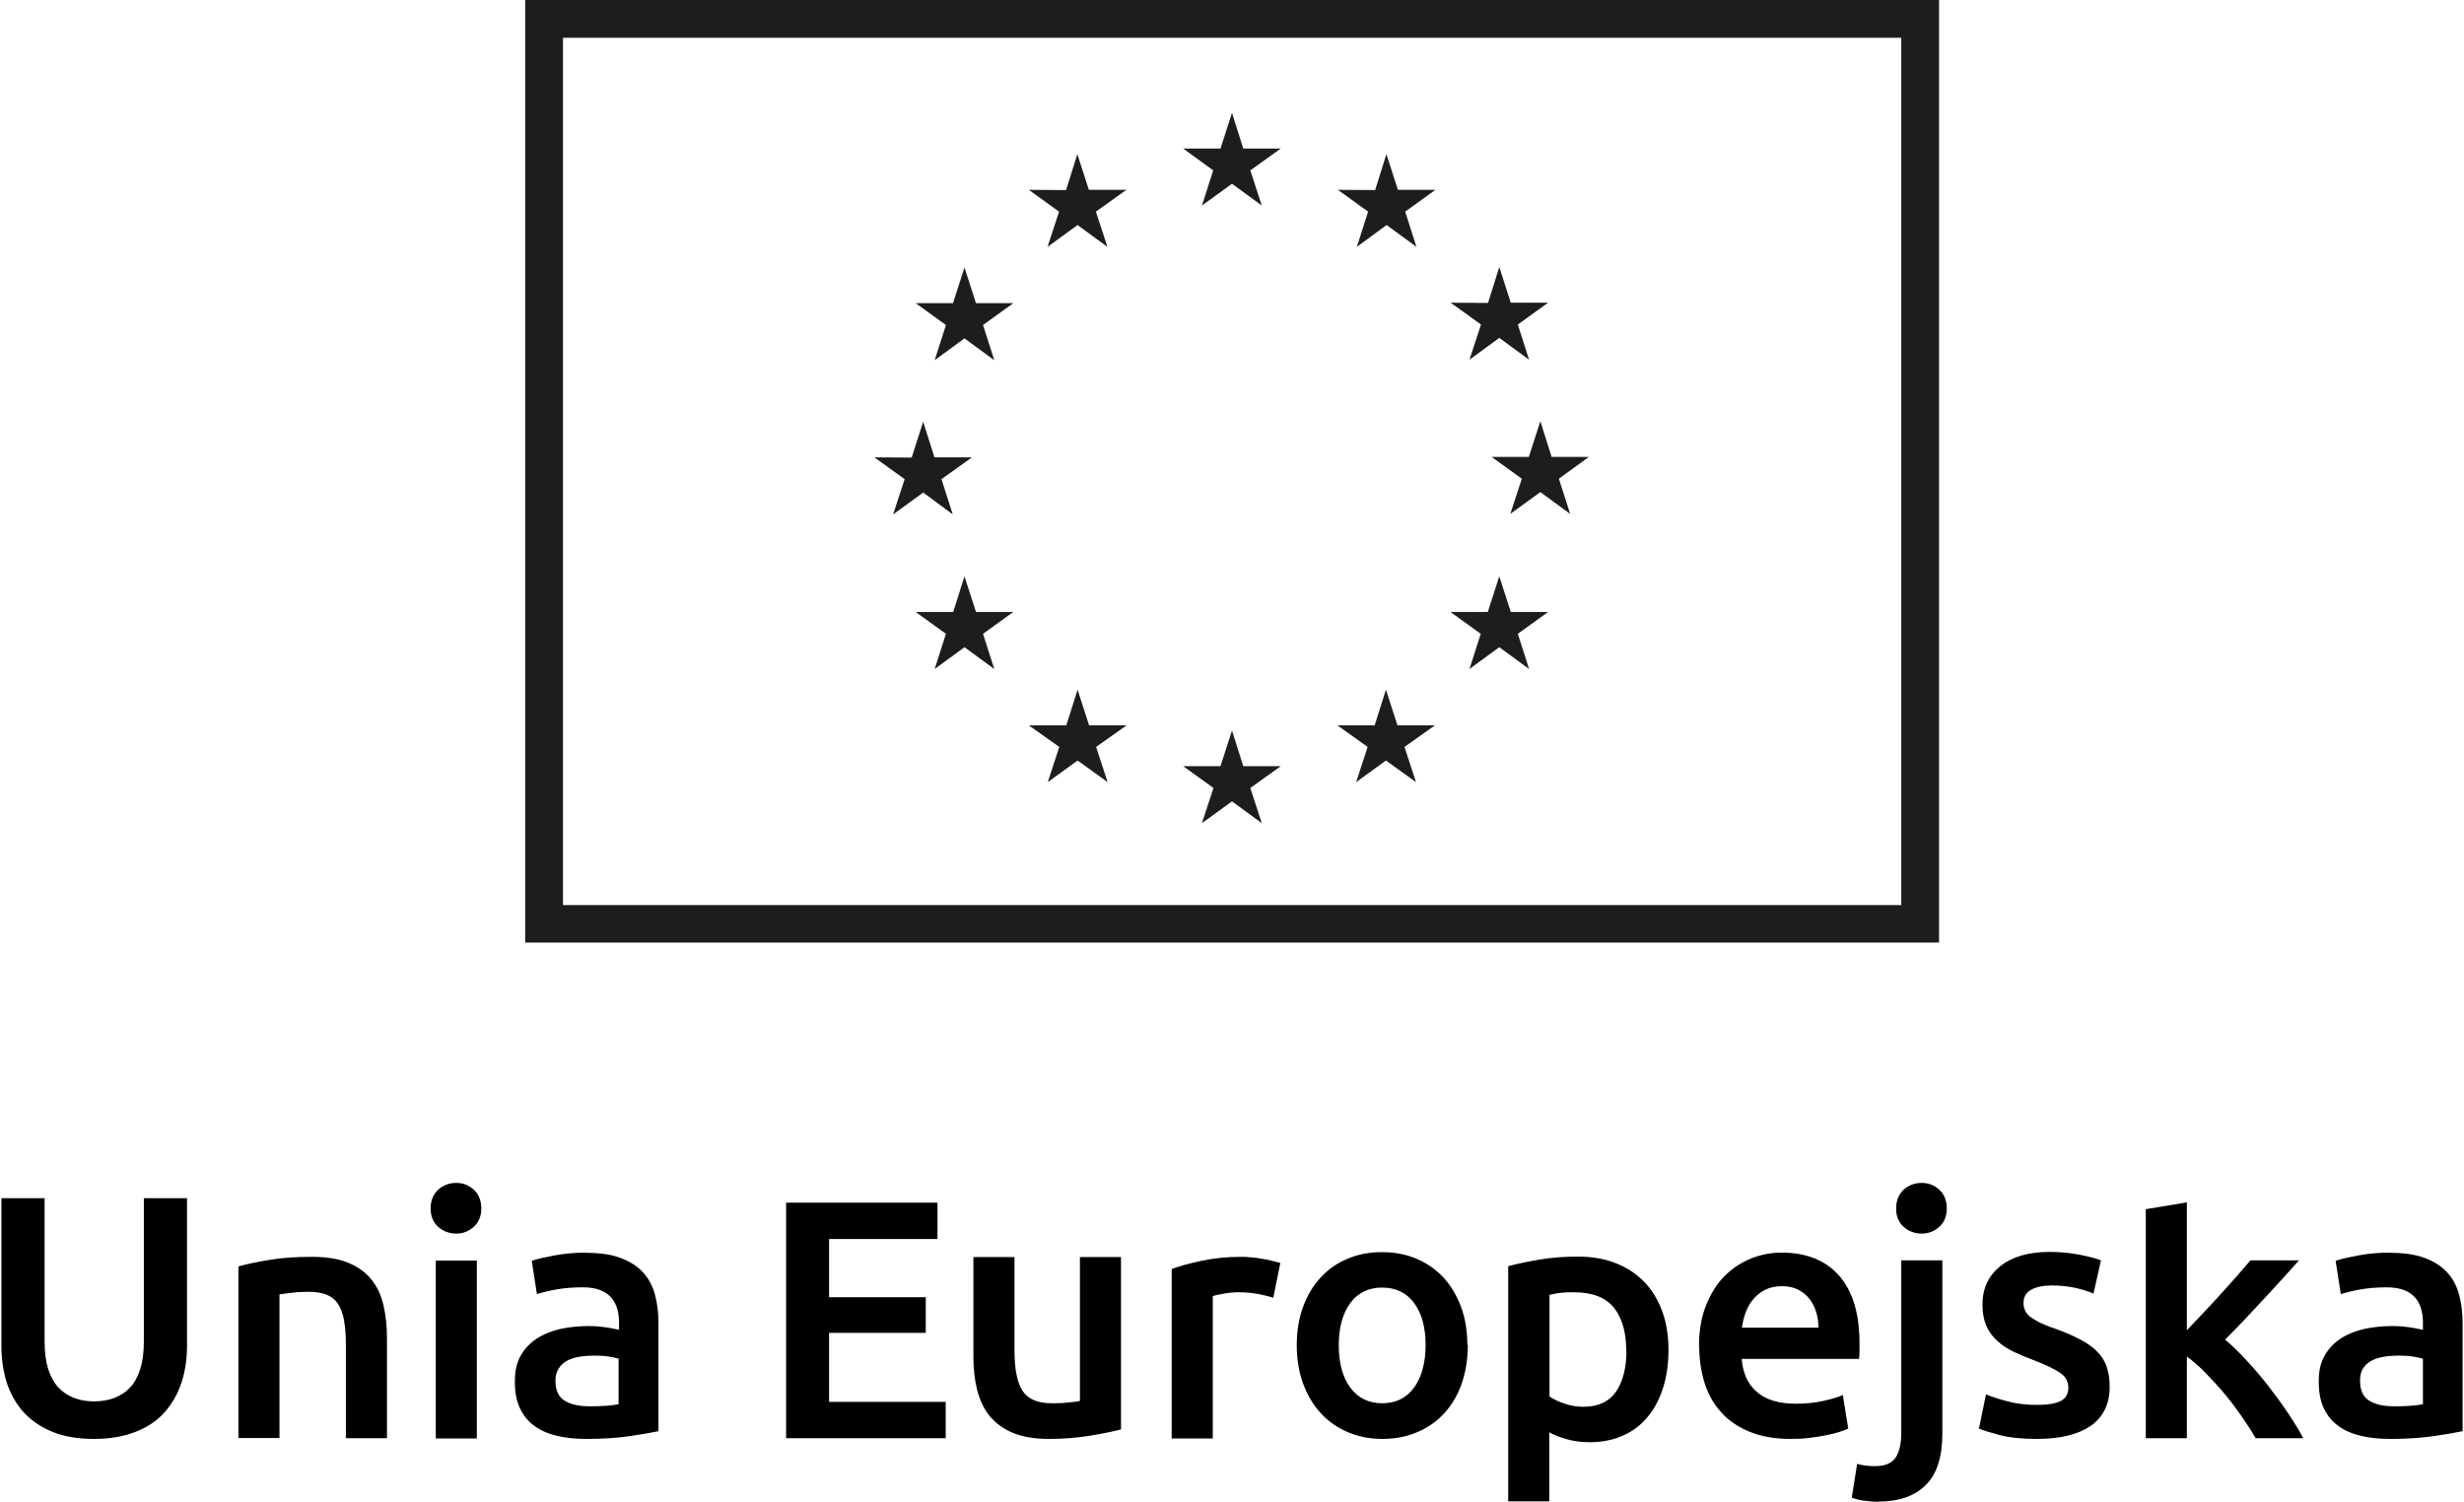 <?xml version="1.0" encoding="UTF-8"?><svg xmlns="http://www.w3.org/2000/svg" id="main_x5F_layout_2022" width="105" height="64" version="1.1" viewBox="0 0 105 64"><defs id="defs1"><style id="style1">.cls-1{fill:#1d1d1b}</style></defs><g id="g3" transform="translate(.06)"><path id="path1" d="M 80.96,1.61 V 38.57 H 23.93 V 1.61 H 80.96 M 82.57,0 H 22.32 v 40.17 h 60.25 z" class="cls-1"/><path id="path2" d="m 51.16,8.76 1.28,-0.93 1.27,0.93 -0.49,-1.5 1.3,-0.93 h -1.6 L 52.44,4.81 51.95,6.33 h -1.59 l 1.28,0.93 z m -6.58,1.76 1.28,-0.93 1.27,0.93 -0.49,-1.5 1.3,-0.93 h -1.6 L 45.85,6.57 45.37,8.1 43.78,8.09 45.07,9.02 Z m -3.54,0.88 -0.49,1.52 h -1.59 l 1.29,0.93 -0.48,1.5 1.27,-0.93 1.27,0.93 -0.48,-1.5 1.29,-0.93 h -1.59 z m -1.76,9.59 1.26,0.93 -0.48,-1.5 1.3,-0.93 h -1.6 l -0.48,-1.52 -0.49,1.53 -1.59,-0.01 1.29,0.93 -0.49,1.5 z m 2.25,5.09 -0.49,-1.52 -0.48,1.52 h -1.6 l 1.29,0.93 -0.48,1.5 1.27,-0.93 1.27,0.93 -0.48,-1.5 1.29,-0.93 z m 4.82,4.83 -0.49,-1.52 -0.48,1.52 h -1.6 l 1.3,0.92 -0.49,1.5 1.27,-0.92 1.28,0.92 -0.49,-1.5 1.3,-0.92 z m 6.57,1.74 -0.48,-1.52 -0.49,1.52 h -1.59 l 1.29,0.93 -0.49,1.5 1.28,-0.93 1.27,0.93 -0.49,-1.5 1.3,-0.93 z M 59.49,30.91 59,29.39 58.52,30.91 h -1.59 l 1.29,0.92 -0.49,1.5 1.27,-0.92 1.28,0.92 -0.49,-1.5 1.3,-0.92 z m 4.83,-4.83 -0.49,-1.52 -0.49,1.52 h -1.59 l 1.29,0.93 -0.48,1.5 1.27,-0.93 1.27,0.93 -0.48,-1.5 1.29,-0.93 z m 3.33,-6.61 h -1.59 l -0.48,-1.52 -0.49,1.52 H 63.5 l 1.29,0.93 -0.49,1.5 1.28,-0.93 1.27,0.93 -0.48,-1.5 z m -5.09,-4.14 1.27,-0.93 1.27,0.93 -0.48,-1.5 1.29,-0.93 h -1.59 l -0.49,-1.52 -0.48,1.53 -1.59,-0.01 1.29,0.93 z M 59.02,6.57 58.54,8.1 56.95,8.09 l 1.29,0.93 -0.48,1.5 1.27,-0.93 1.27,0.93 -0.48,-1.5 1.29,-0.93 h -1.6 z" class="cls-1"/><path id="path3" d="m 3.95,61.32 c -0.69,0 -1.28,-0.1 -1.77,-0.3 C 1.69,60.82 1.28,60.54 0.95,60.19 0.63,59.83 0.39,59.41 0.23,58.93 0.08,58.45 0,57.92 0,57.34 v -6.28 h 1.84 v 6.1 c 0,0.45 0.05,0.84 0.15,1.17 0.1,0.32 0.25,0.59 0.43,0.79 0.19,0.2 0.41,0.35 0.67,0.45 0.26,0.1 0.54,0.15 0.86,0.15 0.32,0 0.61,-0.05 0.87,-0.15 0.26,-0.1 0.49,-0.25 0.67,-0.45 0.19,-0.2 0.33,-0.47 0.43,-0.79 0.1,-0.32 0.15,-0.71 0.15,-1.17 v -6.1 h 1.84 v 6.28 c 0,0.58 -0.08,1.11 -0.24,1.59 -0.16,0.48 -0.4,0.9 -0.72,1.26 -0.32,0.36 -0.74,0.64 -1.24,0.83 -0.5,0.2 -1.1,0.3 -1.78,0.3 z m 6.15,-7.35 c 0.34,-0.1 0.78,-0.19 1.32,-0.28 0.54,-0.09 1.14,-0.13 1.8,-0.13 0.62,0 1.14,0.08 1.55,0.25 0.42,0.17 0.75,0.41 0.99,0.71 0.25,0.3 0.42,0.67 0.52,1.1 0.1,0.43 0.15,0.9 0.15,1.41 v 4.26 H 14.68 V 57.3 c 0,-0.41 -0.03,-0.75 -0.08,-1.04 -0.05,-0.28 -0.14,-0.52 -0.26,-0.7 -0.12,-0.18 -0.29,-0.31 -0.49,-0.39 -0.21,-0.08 -0.46,-0.12 -0.76,-0.12 -0.22,0 -0.45,0.01 -0.7,0.04 -0.24,0.03 -0.42,0.05 -0.54,0.07 v 6.12 H 10.1 V 53.95 Z M 20.45,51.5 c 0,0.33 -0.11,0.59 -0.32,0.78 -0.21,0.19 -0.46,0.29 -0.75,0.29 -0.29,0 -0.56,-0.1 -0.77,-0.29 -0.21,-0.19 -0.32,-0.45 -0.32,-0.78 0,-0.33 0.11,-0.6 0.32,-0.8 0.21,-0.19 0.47,-0.29 0.77,-0.29 0.3,0 0.54,0.1 0.75,0.29 0.21,0.19 0.32,0.46 0.32,0.8 z m -0.19,9.8 h -1.75 v -7.58 h 1.75 z m 4.67,-7.91 c 0.58,0 1.07,0.07 1.46,0.22 0.4,0.15 0.71,0.35 0.95,0.61 0.24,0.26 0.41,0.58 0.51,0.95 0.1,0.37 0.15,0.78 0.15,1.22 v 4.6 c -0.27,0.06 -0.68,0.13 -1.22,0.21 -0.55,0.08 -1.16,0.12 -1.85,0.12 -0.45,0 -0.87,-0.04 -1.25,-0.13 -0.38,-0.09 -0.7,-0.23 -0.96,-0.42 -0.27,-0.19 -0.47,-0.44 -0.62,-0.75 -0.15,-0.31 -0.22,-0.69 -0.22,-1.15 0,-0.46 0.08,-0.8 0.25,-1.1 0.17,-0.3 0.4,-0.54 0.69,-0.73 0.29,-0.19 0.63,-0.32 1.01,-0.41 0.38,-0.08 0.78,-0.12 1.2,-0.12 0.19,0 0.4,0.01 0.61,0.04 0.21,0.02 0.44,0.07 0.68,0.12 v -0.29 c 0,-0.2 -0.02,-0.4 -0.07,-0.58 -0.05,-0.18 -0.13,-0.35 -0.25,-0.49 -0.12,-0.14 -0.28,-0.25 -0.48,-0.33 -0.2,-0.08 -0.45,-0.12 -0.75,-0.12 -0.41,0 -0.78,0.03 -1.12,0.09 -0.34,0.06 -0.61,0.13 -0.83,0.2 L 22.6,53.73 c 0.22,-0.08 0.55,-0.15 0.97,-0.23 0.43,-0.08 0.88,-0.12 1.36,-0.12 z m 0.14,6.54 c 0.54,0 0.95,-0.03 1.23,-0.09 V 57.9 c -0.1,-0.03 -0.24,-0.06 -0.42,-0.09 -0.18,-0.03 -0.39,-0.04 -0.61,-0.04 -0.19,0 -0.39,0.01 -0.59,0.04 -0.2,0.03 -0.38,0.08 -0.54,0.16 -0.16,0.08 -0.29,0.19 -0.38,0.33 -0.1,0.14 -0.15,0.32 -0.15,0.53 0,0.42 0.13,0.7 0.39,0.86 0.26,0.16 0.61,0.24 1.06,0.24 z m 8.37,1.37 V 51.25 h 6.45 v 1.55 h -4.62 v 2.48 h 4.12 v 1.52 h -4.12 v 2.94 h 4.97 v 1.55 h -6.8 z m 14.29,-0.39 c -0.34,0.09 -0.78,0.18 -1.32,0.27 -0.54,0.09 -1.14,0.14 -1.78,0.14 -0.61,0 -1.12,-0.09 -1.53,-0.26 -0.41,-0.17 -0.74,-0.42 -0.99,-0.72 -0.25,-0.31 -0.42,-0.68 -0.53,-1.11 -0.11,-0.43 -0.16,-0.9 -0.16,-1.41 v -4.25 h 1.75 v 3.97 c 0,0.81 0.12,1.39 0.35,1.74 0.24,0.35 0.65,0.52 1.24,0.52 0.21,0 0.44,0 0.67,-0.03 0.24,-0.02 0.41,-0.04 0.53,-0.07 v -6.13 h 1.75 v 7.35 z m 6.46,-5.61 c -0.15,-0.05 -0.35,-0.1 -0.6,-0.15 -0.26,-0.05 -0.55,-0.08 -0.89,-0.08 -0.19,0 -0.4,0.02 -0.62,0.06 -0.22,0.04 -0.37,0.07 -0.46,0.1 v 6.07 h -1.75 v -7.22 c 0.34,-0.13 0.76,-0.24 1.27,-0.35 0.51,-0.11 1.07,-0.17 1.69,-0.17 0.12,0 0.25,0 0.41,0.02 0.15,0.01 0.31,0.03 0.46,0.06 0.15,0.02 0.3,0.05 0.45,0.09 0.15,0.04 0.26,0.07 0.35,0.09 l -0.3,1.48 z m 8.3,2.02 c 0,0.6 -0.09,1.14 -0.26,1.64 -0.17,0.49 -0.42,0.91 -0.74,1.26 -0.32,0.35 -0.7,0.62 -1.15,0.81 -0.45,0.19 -0.94,0.29 -1.49,0.29 -0.55,0 -1.03,-0.1 -1.48,-0.29 -0.44,-0.19 -0.83,-0.46 -1.15,-0.81 -0.32,-0.35 -0.57,-0.77 -0.75,-1.26 -0.18,-0.49 -0.27,-1.04 -0.27,-1.64 0,-0.6 0.09,-1.14 0.27,-1.63 0.18,-0.49 0.43,-0.91 0.75,-1.25 0.32,-0.35 0.71,-0.62 1.15,-0.8 0.44,-0.19 0.93,-0.28 1.46,-0.28 0.53,0 1.02,0.09 1.47,0.28 0.45,0.19 0.83,0.46 1.15,0.8 0.32,0.35 0.57,0.77 0.75,1.25 0.18,0.49 0.27,1.03 0.27,1.63 z m -1.8,0 c 0,-0.75 -0.16,-1.35 -0.49,-1.79 -0.32,-0.44 -0.78,-0.66 -1.36,-0.66 -0.58,0 -1.03,0.22 -1.36,0.66 -0.32,0.44 -0.49,1.04 -0.49,1.79 0,0.75 0.16,1.37 0.49,1.81 0.32,0.44 0.78,0.67 1.36,0.67 0.58,0 1.03,-0.22 1.36,-0.67 0.32,-0.44 0.49,-1.05 0.49,-1.81 z m 10.35,0.2 c 0,0.58 -0.07,1.11 -0.22,1.59 -0.15,0.48 -0.36,0.9 -0.65,1.25 -0.28,0.35 -0.63,0.62 -1.05,0.81 -0.42,0.19 -0.9,0.29 -1.43,0.29 -0.36,0 -0.69,-0.04 -0.99,-0.13 -0.3,-0.09 -0.55,-0.18 -0.74,-0.29 v 2.94 H 64.21 V 53.96 c 0.36,-0.1 0.8,-0.19 1.32,-0.28 0.52,-0.09 1.07,-0.13 1.65,-0.13 0.58,0 1.14,0.09 1.61,0.28 0.47,0.18 0.88,0.45 1.21,0.79 0.33,0.34 0.59,0.76 0.77,1.25 0.18,0.49 0.27,1.04 0.27,1.65 z m -1.8,0.03 c 0,-0.78 -0.18,-1.39 -0.53,-1.83 -0.35,-0.43 -0.92,-0.65 -1.7,-0.65 -0.16,0 -0.34,0 -0.51,0.02 -0.18,0.01 -0.35,0.05 -0.53,0.09 v 4.33 c 0.15,0.11 0.36,0.21 0.62,0.3 0.26,0.09 0.53,0.14 0.82,0.14 0.64,0 1.1,-0.22 1.4,-0.65 0.29,-0.43 0.44,-1.02 0.44,-1.75 z m 3.1,-0.17 c 0,-0.67 0.1,-1.25 0.3,-1.75 0.2,-0.5 0.46,-0.92 0.79,-1.25 0.33,-0.33 0.71,-0.58 1.13,-0.75 0.43,-0.17 0.86,-0.25 1.3,-0.25 1.04,0 1.86,0.32 2.44,0.97 0.58,0.65 0.88,1.61 0.88,2.9 0,0.1 0,0.21 0,0.33 0,0.12 -0.01,0.23 -0.02,0.33 h -5 c 0.05,0.61 0.26,1.08 0.65,1.41 0.38,0.33 0.93,0.5 1.66,0.5 0.43,0 0.81,-0.04 1.17,-0.12 0.35,-0.08 0.63,-0.16 0.83,-0.25 l 0.23,1.43 c -0.1,0.05 -0.23,0.1 -0.4,0.15 -0.17,0.05 -0.36,0.1 -0.58,0.14 -0.22,0.04 -0.45,0.08 -0.7,0.11 -0.25,0.03 -0.51,0.04 -0.77,0.04 -0.67,0 -1.25,-0.1 -1.74,-0.3 -0.49,-0.2 -0.9,-0.47 -1.22,-0.83 -0.32,-0.35 -0.56,-0.77 -0.71,-1.25 -0.15,-0.48 -0.23,-1 -0.23,-1.57 z m 5.09,-0.79 c 0,-0.24 -0.03,-0.47 -0.1,-0.69 -0.07,-0.22 -0.17,-0.41 -0.3,-0.57 -0.13,-0.16 -0.29,-0.28 -0.48,-0.38 -0.19,-0.09 -0.41,-0.14 -0.67,-0.14 -0.26,0 -0.51,0.05 -0.71,0.15 -0.2,0.1 -0.37,0.23 -0.51,0.4 -0.14,0.16 -0.25,0.35 -0.33,0.57 -0.08,0.21 -0.13,0.43 -0.16,0.65 h 3.26 z M 79.98,64 c -0.13,0 -0.3,-0.01 -0.53,-0.04 -0.23,-0.02 -0.43,-0.07 -0.6,-0.14 l 0.23,-1.44 c 0.21,0.07 0.47,0.1 0.77,0.1 0.41,0 0.69,-0.12 0.86,-0.35 0.16,-0.24 0.25,-0.59 0.25,-1.07 v -7.35 h 1.75 v 7.38 c 0,0.99 -0.23,1.72 -0.7,2.19 -0.47,0.47 -1.14,0.71 -2.02,0.71 z M 82.9,51.5 c 0,0.33 -0.11,0.59 -0.32,0.78 -0.21,0.19 -0.46,0.29 -0.75,0.29 -0.29,0 -0.56,-0.1 -0.77,-0.29 -0.21,-0.19 -0.32,-0.45 -0.32,-0.78 0,-0.33 0.11,-0.6 0.32,-0.8 0.21,-0.19 0.47,-0.29 0.77,-0.29 0.3,0 0.54,0.1 0.75,0.29 0.21,0.19 0.32,0.46 0.32,0.8 z m 3.85,8.37 c 0.46,0 0.8,-0.06 1.01,-0.17 0.21,-0.11 0.32,-0.3 0.32,-0.57 0,-0.25 -0.11,-0.46 -0.34,-0.62 -0.23,-0.16 -0.6,-0.34 -1.12,-0.54 -0.32,-0.12 -0.61,-0.24 -0.88,-0.37 -0.27,-0.13 -0.5,-0.28 -0.69,-0.46 -0.19,-0.17 -0.35,-0.38 -0.46,-0.63 -0.11,-0.25 -0.17,-0.55 -0.17,-0.91 0,-0.7 0.26,-1.24 0.77,-1.65 0.51,-0.4 1.21,-0.6 2.09,-0.6 0.44,0 0.87,0.04 1.28,0.12 0.41,0.08 0.71,0.16 0.91,0.24 l -0.32,1.42 c -0.19,-0.09 -0.44,-0.17 -0.74,-0.24 -0.3,-0.07 -0.65,-0.11 -1.04,-0.11 -0.36,0 -0.65,0.06 -0.87,0.18 -0.22,0.12 -0.33,0.31 -0.33,0.56 0,0.13 0.02,0.24 0.07,0.33 0.04,0.1 0.12,0.19 0.22,0.27 0.11,0.08 0.25,0.16 0.42,0.25 0.17,0.08 0.39,0.17 0.64,0.25 0.42,0.15 0.77,0.31 1.06,0.46 0.29,0.15 0.53,0.32 0.72,0.51 0.19,0.19 0.33,0.4 0.41,0.65 0.09,0.24 0.13,0.53 0.13,0.87 0,0.72 -0.27,1.27 -0.8,1.65 -0.54,0.37 -1.3,0.56 -2.3,0.56 -0.67,0 -1.2,-0.06 -1.61,-0.17 -0.41,-0.11 -0.69,-0.2 -0.86,-0.27 l 0.3,-1.46 c 0.26,0.11 0.57,0.21 0.93,0.3 0.36,0.1 0.78,0.15 1.24,0.15 z m 6.39,-3.19 c 0.22,-0.23 0.46,-0.48 0.71,-0.75 0.25,-0.27 0.5,-0.53 0.74,-0.8 0.24,-0.27 0.47,-0.52 0.69,-0.77 0.22,-0.25 0.4,-0.46 0.56,-0.65 h 2.07 c -0.48,0.54 -0.99,1.1 -1.53,1.68 -0.54,0.58 -1.07,1.15 -1.62,1.7 0.29,0.24 0.59,0.53 0.91,0.88 0.32,0.34 0.63,0.71 0.93,1.09 0.3,0.39 0.58,0.77 0.84,1.16 0.26,0.39 0.48,0.74 0.65,1.07 h -2.03 c -0.17,-0.3 -0.37,-0.61 -0.6,-0.94 -0.23,-0.33 -0.47,-0.65 -0.73,-0.96 -0.26,-0.31 -0.53,-0.6 -0.8,-0.88 -0.27,-0.28 -0.54,-0.51 -0.8,-0.7 v 3.48 h -1.75 v -9.76 l 1.75,-0.29 v 5.42 z m 8.67,-3.29 c 0.58,0 1.07,0.07 1.46,0.22 0.4,0.15 0.71,0.35 0.95,0.61 0.24,0.26 0.41,0.58 0.51,0.95 0.1,0.37 0.15,0.78 0.15,1.22 v 4.6 c -0.27,0.06 -0.68,0.13 -1.23,0.21 -0.55,0.08 -1.16,0.12 -1.85,0.12 -0.45,0 -0.87,-0.04 -1.25,-0.13 -0.38,-0.09 -0.7,-0.23 -0.96,-0.42 -0.27,-0.19 -0.47,-0.44 -0.62,-0.75 -0.15,-0.31 -0.22,-0.69 -0.22,-1.15 0,-0.46 0.08,-0.8 0.25,-1.1 0.17,-0.3 0.4,-0.54 0.69,-0.73 0.29,-0.19 0.63,-0.32 1.01,-0.41 0.38,-0.08 0.78,-0.12 1.2,-0.12 0.19,0 0.4,0.01 0.61,0.04 0.21,0.02 0.44,0.07 0.68,0.12 v -0.29 c 0,-0.2 -0.02,-0.4 -0.07,-0.58 -0.05,-0.18 -0.13,-0.35 -0.25,-0.49 -0.12,-0.14 -0.28,-0.25 -0.48,-0.33 -0.2,-0.08 -0.45,-0.12 -0.75,-0.12 -0.41,0 -0.78,0.03 -1.12,0.09 -0.34,0.06 -0.61,0.13 -0.83,0.2 l -0.22,-1.42 c 0.22,-0.08 0.55,-0.15 0.97,-0.23 0.42,-0.08 0.88,-0.12 1.36,-0.12 z m 0.15,6.54 c 0.54,0 0.95,-0.03 1.23,-0.09 V 57.9 c -0.1,-0.03 -0.24,-0.06 -0.42,-0.09 -0.18,-0.03 -0.39,-0.04 -0.61,-0.04 -0.19,0 -0.39,0.01 -0.59,0.04 -0.2,0.03 -0.38,0.08 -0.54,0.16 -0.16,0.08 -0.29,0.19 -0.38,0.33 -0.1,0.14 -0.14,0.32 -0.14,0.53 0,0.42 0.13,0.7 0.39,0.86 0.26,0.16 0.61,0.24 1.06,0.24 z"/></g></svg>
